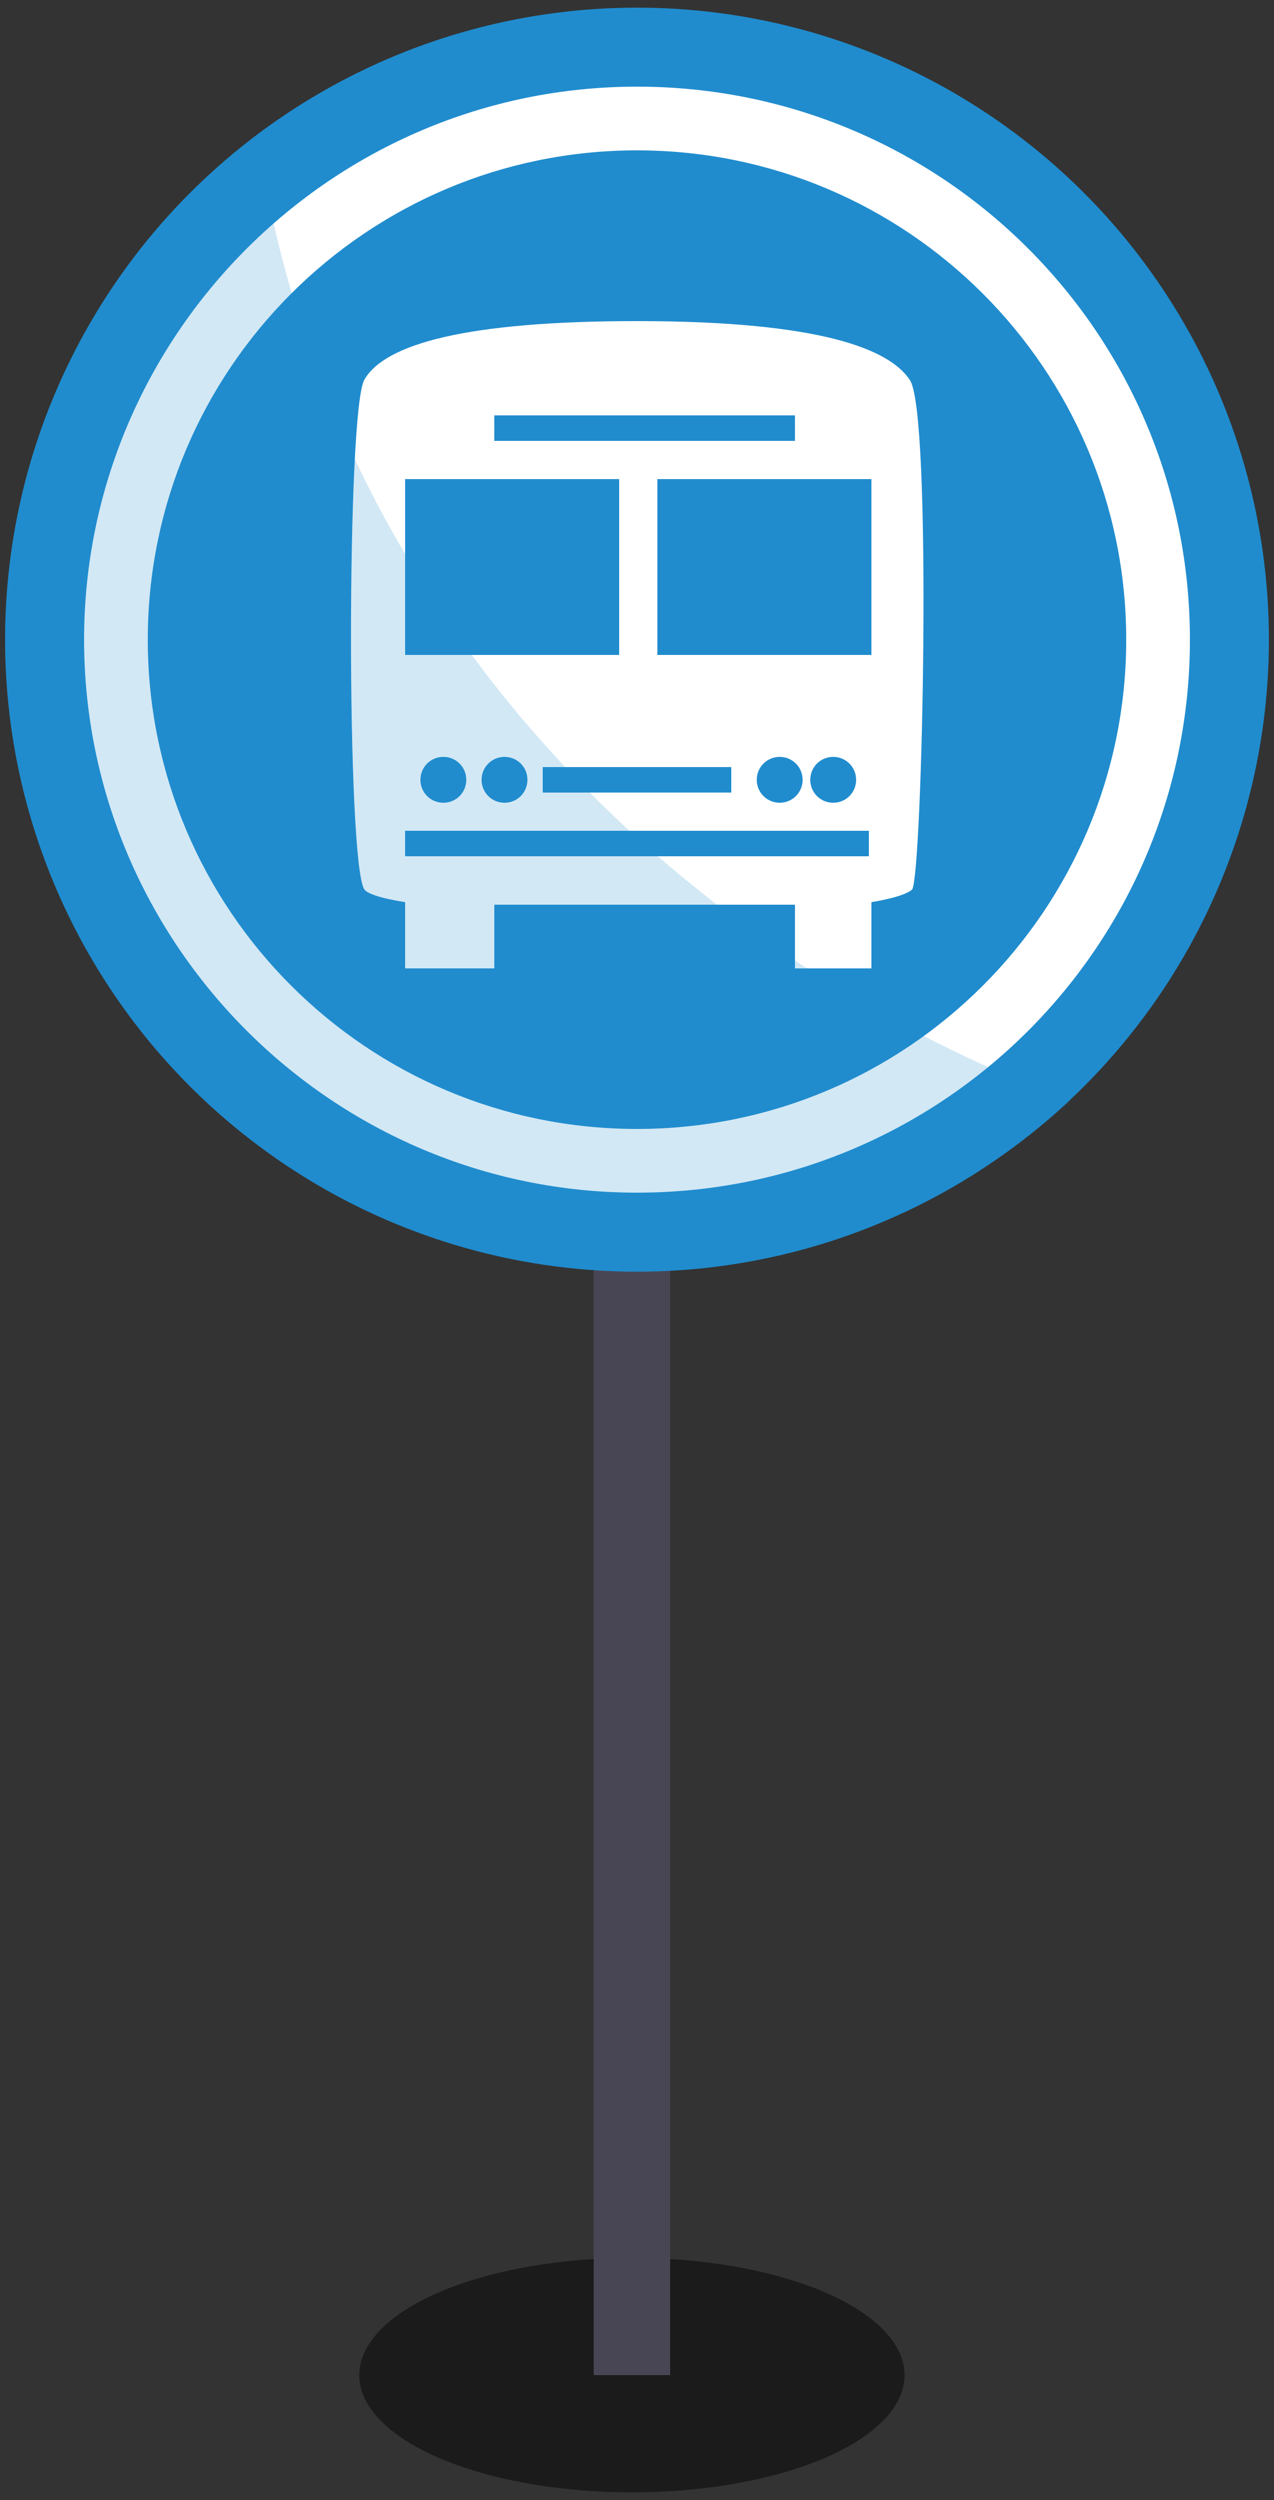 <?xml version="1.0" encoding="utf-8"?>
<!-- Generator: Adobe Illustrator 22.0.0, SVG Export Plug-In . SVG Version: 6.00 Build 0)  -->
<svg version="1.1" id="Layer_1" xmlns="http://www.w3.org/2000/svg" xmlns:xlink="http://www.w3.org/1999/xlink" x="0px" y="0px"
	 viewBox="0 0 50 98.1" style="enable-background:new 0 0 50 98.1;" xml:space="preserve">
<rect x="0" y="0" width="50" height="98.1" fill="#333333" stroke="none"/>
<style type="text/css">
	.st0{opacity:0.48;}
	.st1{fill:#484655;}
	.st2{opacity:0.2;fill:#484655;}
	.st3{fill:#208CCE;}
	.st4{fill:#FFFFFF;}
	.st5{opacity:0.2;fill:#208CCE;}
</style>
<g>
	<ellipse class="st0" cx="24.8" cy="93.2" rx="10.7" ry="4.6"/>
	<g>
		<rect x="23.3" y="42.5" class="st1" width="3" height="50.7"/>
		<rect x="23.3" y="42.5" class="st2" width="1.5" height="50.7"/>
		<g>
			<circle class="st3" cx="25" cy="25.1" r="24.8"/>
			<path class="st4" d="M25,46.8C13,46.8,3.3,37,3.3,25.1S13,3.4,25,3.4s21.7,9.7,21.7,21.7S37,46.8,25,46.8z M25,5.9
				c-10.6,0-19.2,8.6-19.2,19.2S14.4,44.3,25,44.3s19.2-8.6,19.2-19.2S35.6,5.9,25,5.9z"/>
			<path class="st4" d="M35.7,14.9c-0.8-1.2-3.5-2.3-10.7-2.3c-6.7,0-9.9,0.9-10.7,2.3c-0.7,1.2-0.7,19,0,20
				c0.2,0.3,1.6,0.5,1.6,0.5V38h3.5v-2.5h11.8V38h3v-2.6c0,0,1.3-0.2,1.6-0.5C36.2,34.3,36.6,16.1,35.7,14.9z M19.4,16.3h11.8v1
				H19.4V16.3z M15.9,18.8h8.4v6.9h-8.4V18.8z M28.7,30.1v1h-7.4v-1H28.7z M20.7,30.6c0,0.5-0.4,0.9-0.9,0.9c-0.5,0-0.9-0.4-0.9-0.9
				c0-0.5,0.4-0.9,0.9-0.9C20.3,29.7,20.7,30.1,20.7,30.6z M18.3,30.6c0,0.5-0.4,0.9-0.9,0.9c-0.5,0-0.9-0.4-0.9-0.9
				c0-0.5,0.4-0.9,0.9-0.9C17.9,29.7,18.3,30.1,18.3,30.6z M34.2,33.6H15.9v-1h18.2V33.6z M29.7,30.6c0-0.5,0.4-0.9,0.9-0.9
				c0.5,0,0.9,0.4,0.9,0.9c0,0.5-0.4,0.9-0.9,0.9C30.1,31.5,29.7,31.1,29.7,30.6z M31.8,30.6c0-0.5,0.4-0.9,0.9-0.9
				c0.5,0,0.9,0.4,0.9,0.9c0,0.5-0.4,0.9-0.9,0.9C32.2,31.5,31.8,31.1,31.8,30.6z M34.2,25.7h-8.4v-6.9h8.4V25.7z"/>
		</g>
		<path class="st5" d="M24.7,32.6c-8-7.4-13.1-16.9-14.6-27.3C4.1,9.8,0.2,17,0.2,25.1c0,13.7,11.1,24.8,24.8,24.8
			c6.6,0,12.5-2.6,17-6.7C35.6,40.8,29.7,37.2,24.7,32.6z"/>
	</g>
</g>
</svg>
